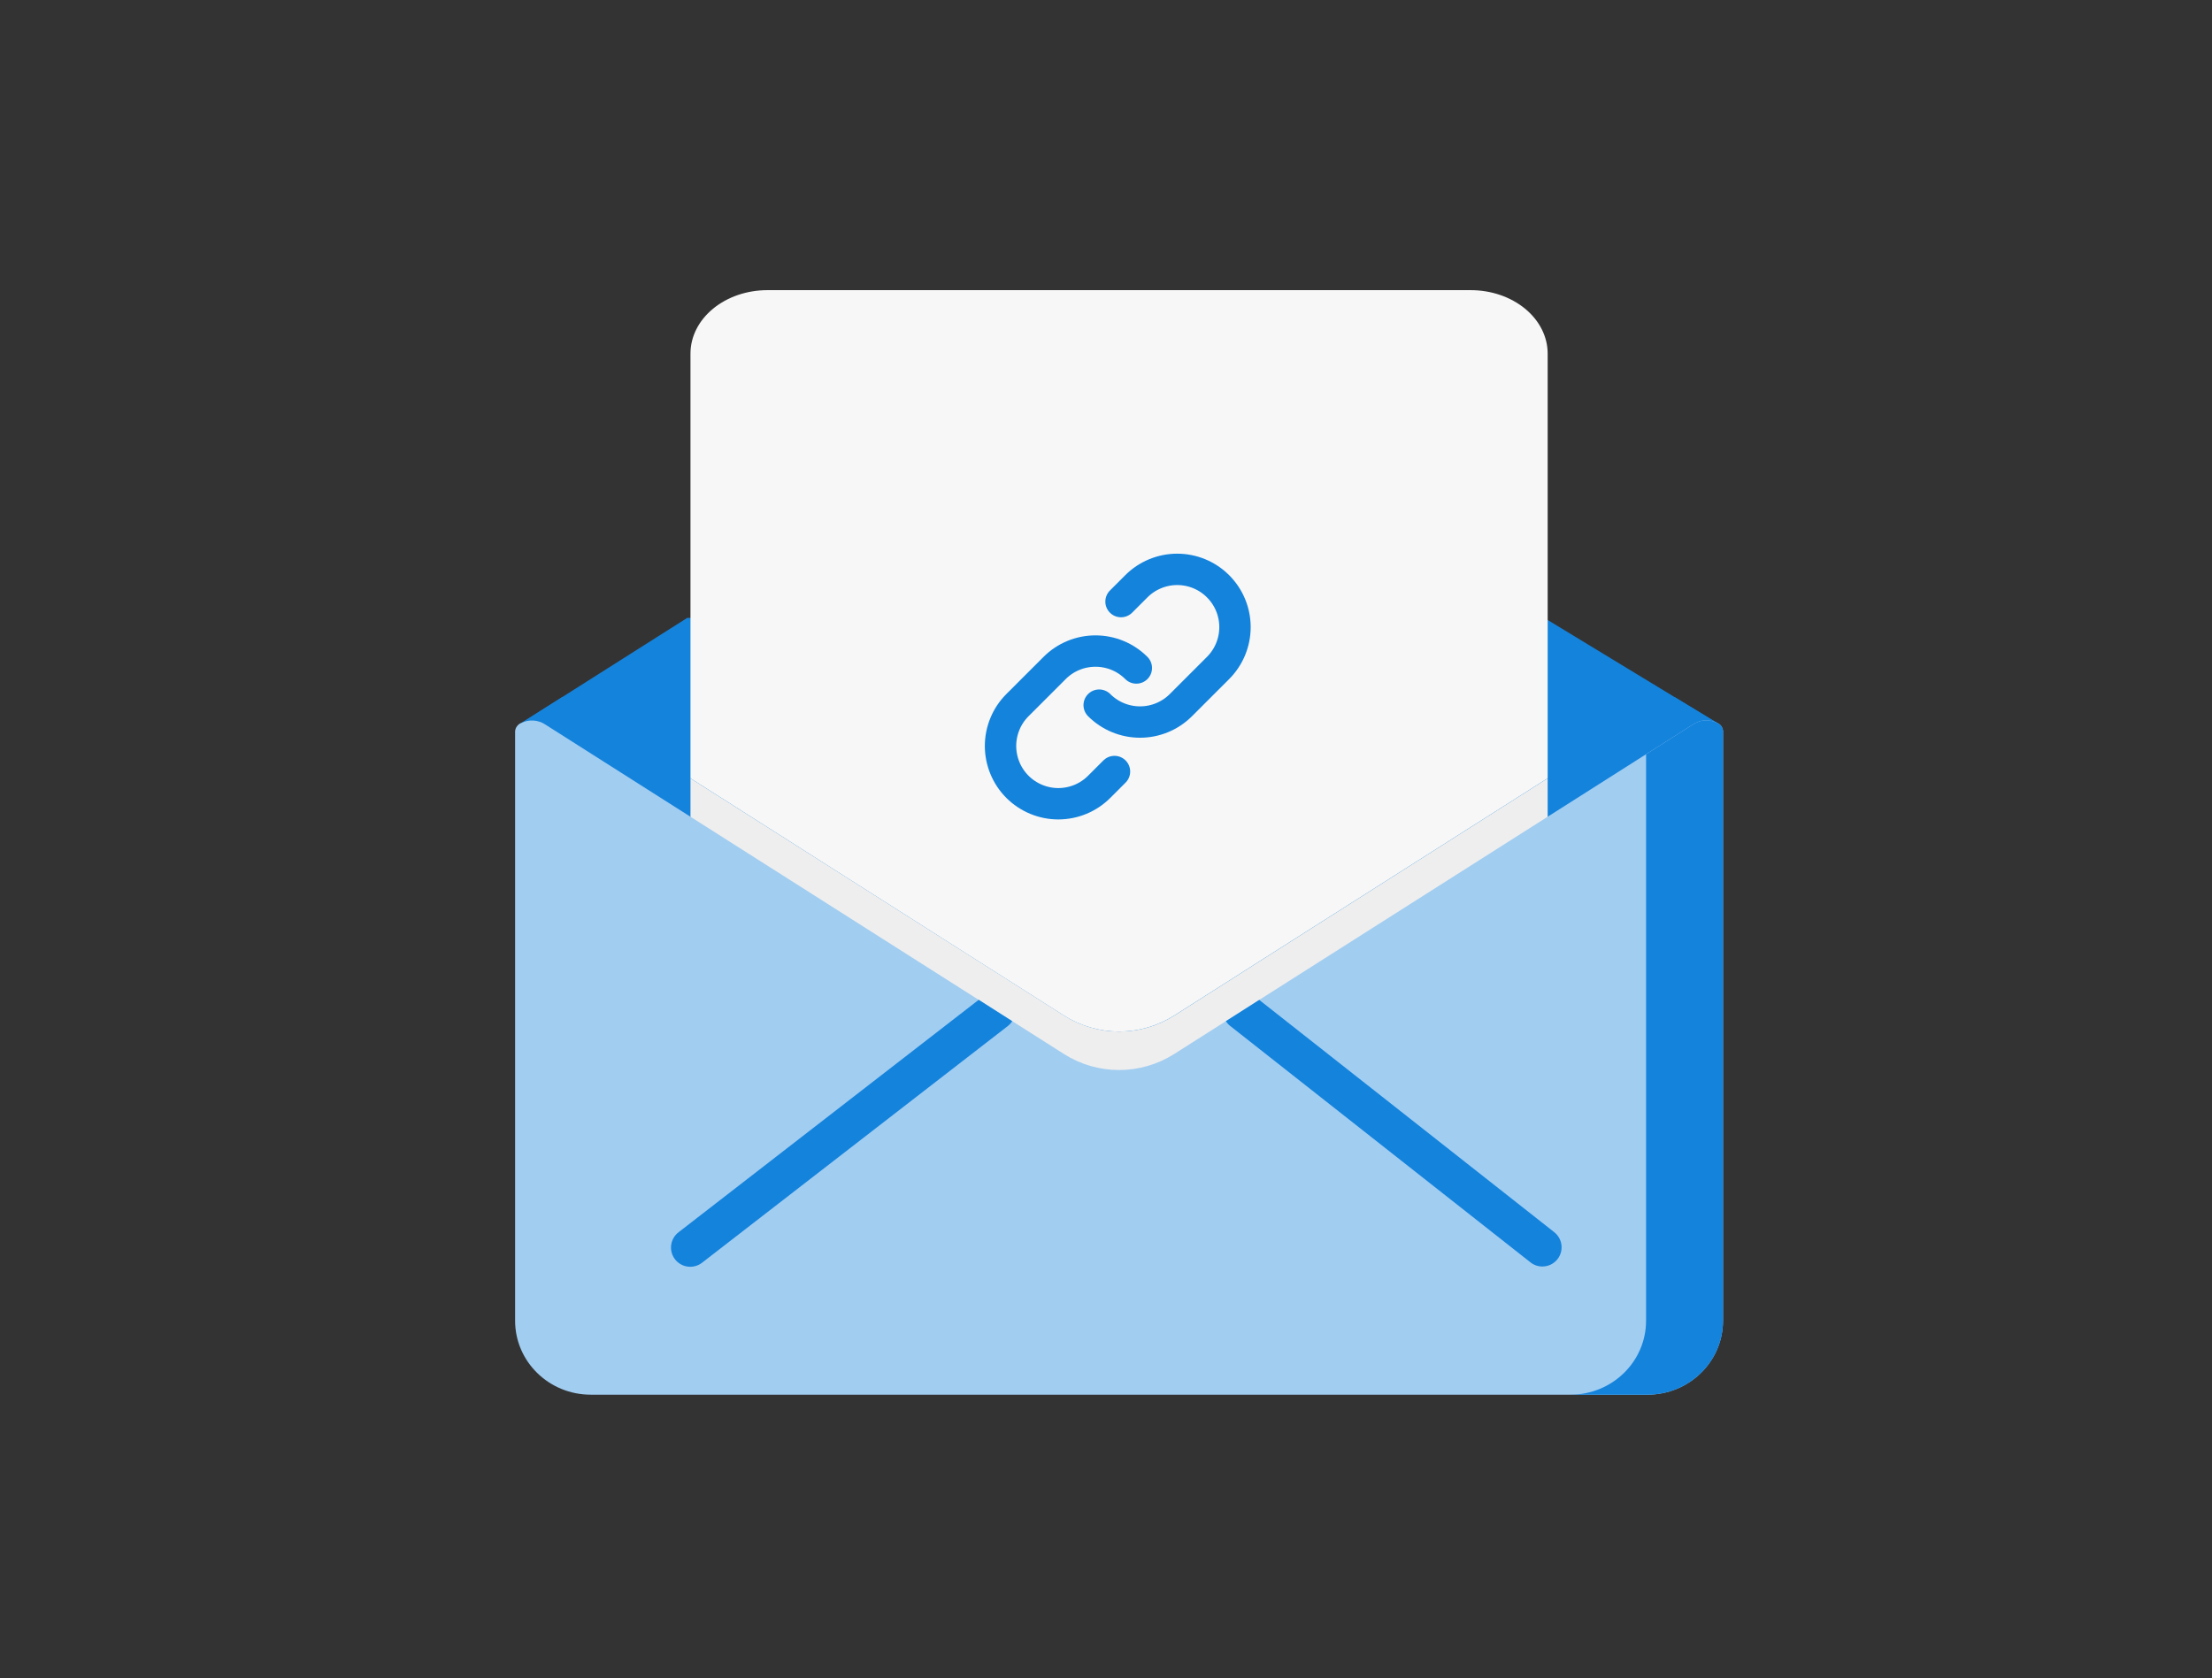 <svg width="141" height="107" viewBox="0 0 141 107" fill="none" xmlns="http://www.w3.org/2000/svg">
<rect x="0" y="0" width="141" height="107" fill="#333333" stroke="none"/>
<path d="M109.446 46.09L70.655 72.345L33.062 46.204L35.851 44.438L43.803 39.399L98.424 39.391L106.772 44.464L109.446 46.09Z" fill="#1483DC"/>
<path d="M44.013 69.214V22.545C44.013 21.472 44.53 20.443 45.45 19.685C46.37 18.926 47.619 18.5 48.92 18.5H93.745C95.047 18.5 96.295 18.926 97.215 19.685C98.136 20.443 98.653 21.472 98.653 22.545V69.214H44.013Z" fill="#F7F7F7"/>
<path d="M109.45 46.09L70.655 72.345L33.062 46.204L35.851 44.438L62.387 61.301L64.524 62.657L67.828 64.757C68.877 65.42 70.092 65.772 71.332 65.772C72.573 65.772 73.788 65.42 74.837 64.757L78.141 62.657L80.268 61.302L106.77 44.464L109.45 46.09Z" fill="#1483DC"/>
<path d="M44.013 53.821L66.068 69.156H75.362L98.653 53.398V49.625L80.275 61.302L78.148 62.657L74.844 64.757C73.795 65.42 72.58 65.772 71.339 65.772C70.099 65.772 68.884 65.42 67.835 64.757L64.531 62.657L62.394 61.301L44.013 49.627V53.821Z" fill="#EEEEEE"/>
<path d="M109.831 46.609V84.208C109.831 86.814 107.673 88.926 105.012 88.926H37.654C34.992 88.926 32.834 86.814 32.834 84.208V46.626C32.843 46.51 32.884 46.399 32.953 46.306C33.022 46.213 33.116 46.142 33.224 46.1C33.465 45.98 33.732 45.926 34.001 45.942C34.269 45.958 34.529 46.044 34.753 46.192L62.388 63.754L64.524 65.11L67.829 67.21C68.877 67.873 70.092 68.225 71.333 68.225C72.573 68.225 73.788 67.873 74.837 67.21L78.142 65.11L80.268 63.755L107.934 46.179C108.156 46.033 108.413 45.948 108.678 45.932C108.944 45.917 109.209 45.971 109.447 46.089C109.554 46.13 109.646 46.201 109.714 46.294C109.782 46.386 109.823 46.495 109.831 46.609Z" fill="#A1CDF1"/>
<path d="M109.449 46.089C109.211 45.971 108.946 45.917 108.681 45.932C108.415 45.948 108.158 46.033 107.936 46.179L104.926 48.093V84.208C104.926 86.814 102.768 88.926 100.106 88.926H105.014C107.676 88.926 109.834 86.814 109.834 84.208V46.609C109.825 46.495 109.785 46.386 109.717 46.294C109.649 46.201 109.556 46.13 109.449 46.089ZM64.523 65.11C64.447 65.23 64.352 65.335 64.24 65.422L44.766 80.501C44.639 80.603 44.493 80.678 44.336 80.723C44.18 80.768 44.016 80.781 43.854 80.762C43.692 80.743 43.536 80.692 43.394 80.612C43.252 80.531 43.128 80.424 43.028 80.295C42.928 80.166 42.855 80.019 42.813 79.861C42.771 79.704 42.761 79.54 42.783 79.378C42.805 79.217 42.859 79.061 42.941 78.921C43.024 78.781 43.134 78.658 43.264 78.561L62.387 63.749L64.523 65.11ZM99.28 80.285C99.165 80.431 99.019 80.549 98.852 80.63C98.684 80.711 98.501 80.753 98.315 80.753C98.04 80.754 97.773 80.661 97.558 80.489L78.417 65.416C78.308 65.331 78.215 65.227 78.141 65.11L80.267 63.755L99.069 78.562C99.196 78.662 99.302 78.785 99.382 78.925C99.461 79.065 99.512 79.22 99.532 79.38C99.551 79.54 99.539 79.702 99.496 79.857C99.453 80.013 99.38 80.158 99.28 80.285Z" fill="#1483DC"/>
<path d="M71.458 38.358L72.433 37.383C72.775 37.041 73.181 36.769 73.628 36.584C74.075 36.398 74.554 36.303 75.038 36.303C75.522 36.303 76.001 36.398 76.448 36.583C76.895 36.768 77.301 37.039 77.643 37.382C77.985 37.724 78.257 38.13 78.442 38.577C78.627 39.024 78.722 39.503 78.722 39.987C78.722 40.471 78.626 40.95 78.441 41.397C78.256 41.844 77.984 42.25 77.642 42.592L75.274 44.96C74.932 45.302 74.526 45.573 74.079 45.758C73.632 45.943 73.153 46.038 72.669 46.038C72.186 46.038 71.707 45.943 71.26 45.758C70.813 45.573 70.407 45.302 70.065 44.96" stroke="#1483DC" stroke-width="2" stroke-linecap="round" stroke-linejoin="round"/>
<path d="M71.041 49.193L70.067 50.167C69.725 50.51 69.319 50.781 68.871 50.967C68.425 51.152 67.945 51.247 67.462 51.248C66.978 51.248 66.499 51.152 66.052 50.967C65.605 50.782 65.198 50.511 64.856 50.169C64.514 49.827 64.243 49.42 64.058 48.973C63.873 48.526 63.777 48.047 63.777 47.563C63.778 47.079 63.873 46.6 64.058 46.153C64.243 45.706 64.515 45.3 64.857 44.958L67.225 42.591C67.567 42.248 67.973 41.977 68.42 41.792C68.867 41.607 69.346 41.512 69.83 41.512C70.314 41.512 70.792 41.607 71.239 41.792C71.686 41.977 72.092 42.248 72.434 42.591" stroke="#1483DC" stroke-width="2" stroke-linecap="round" stroke-linejoin="round"/>
</svg>
